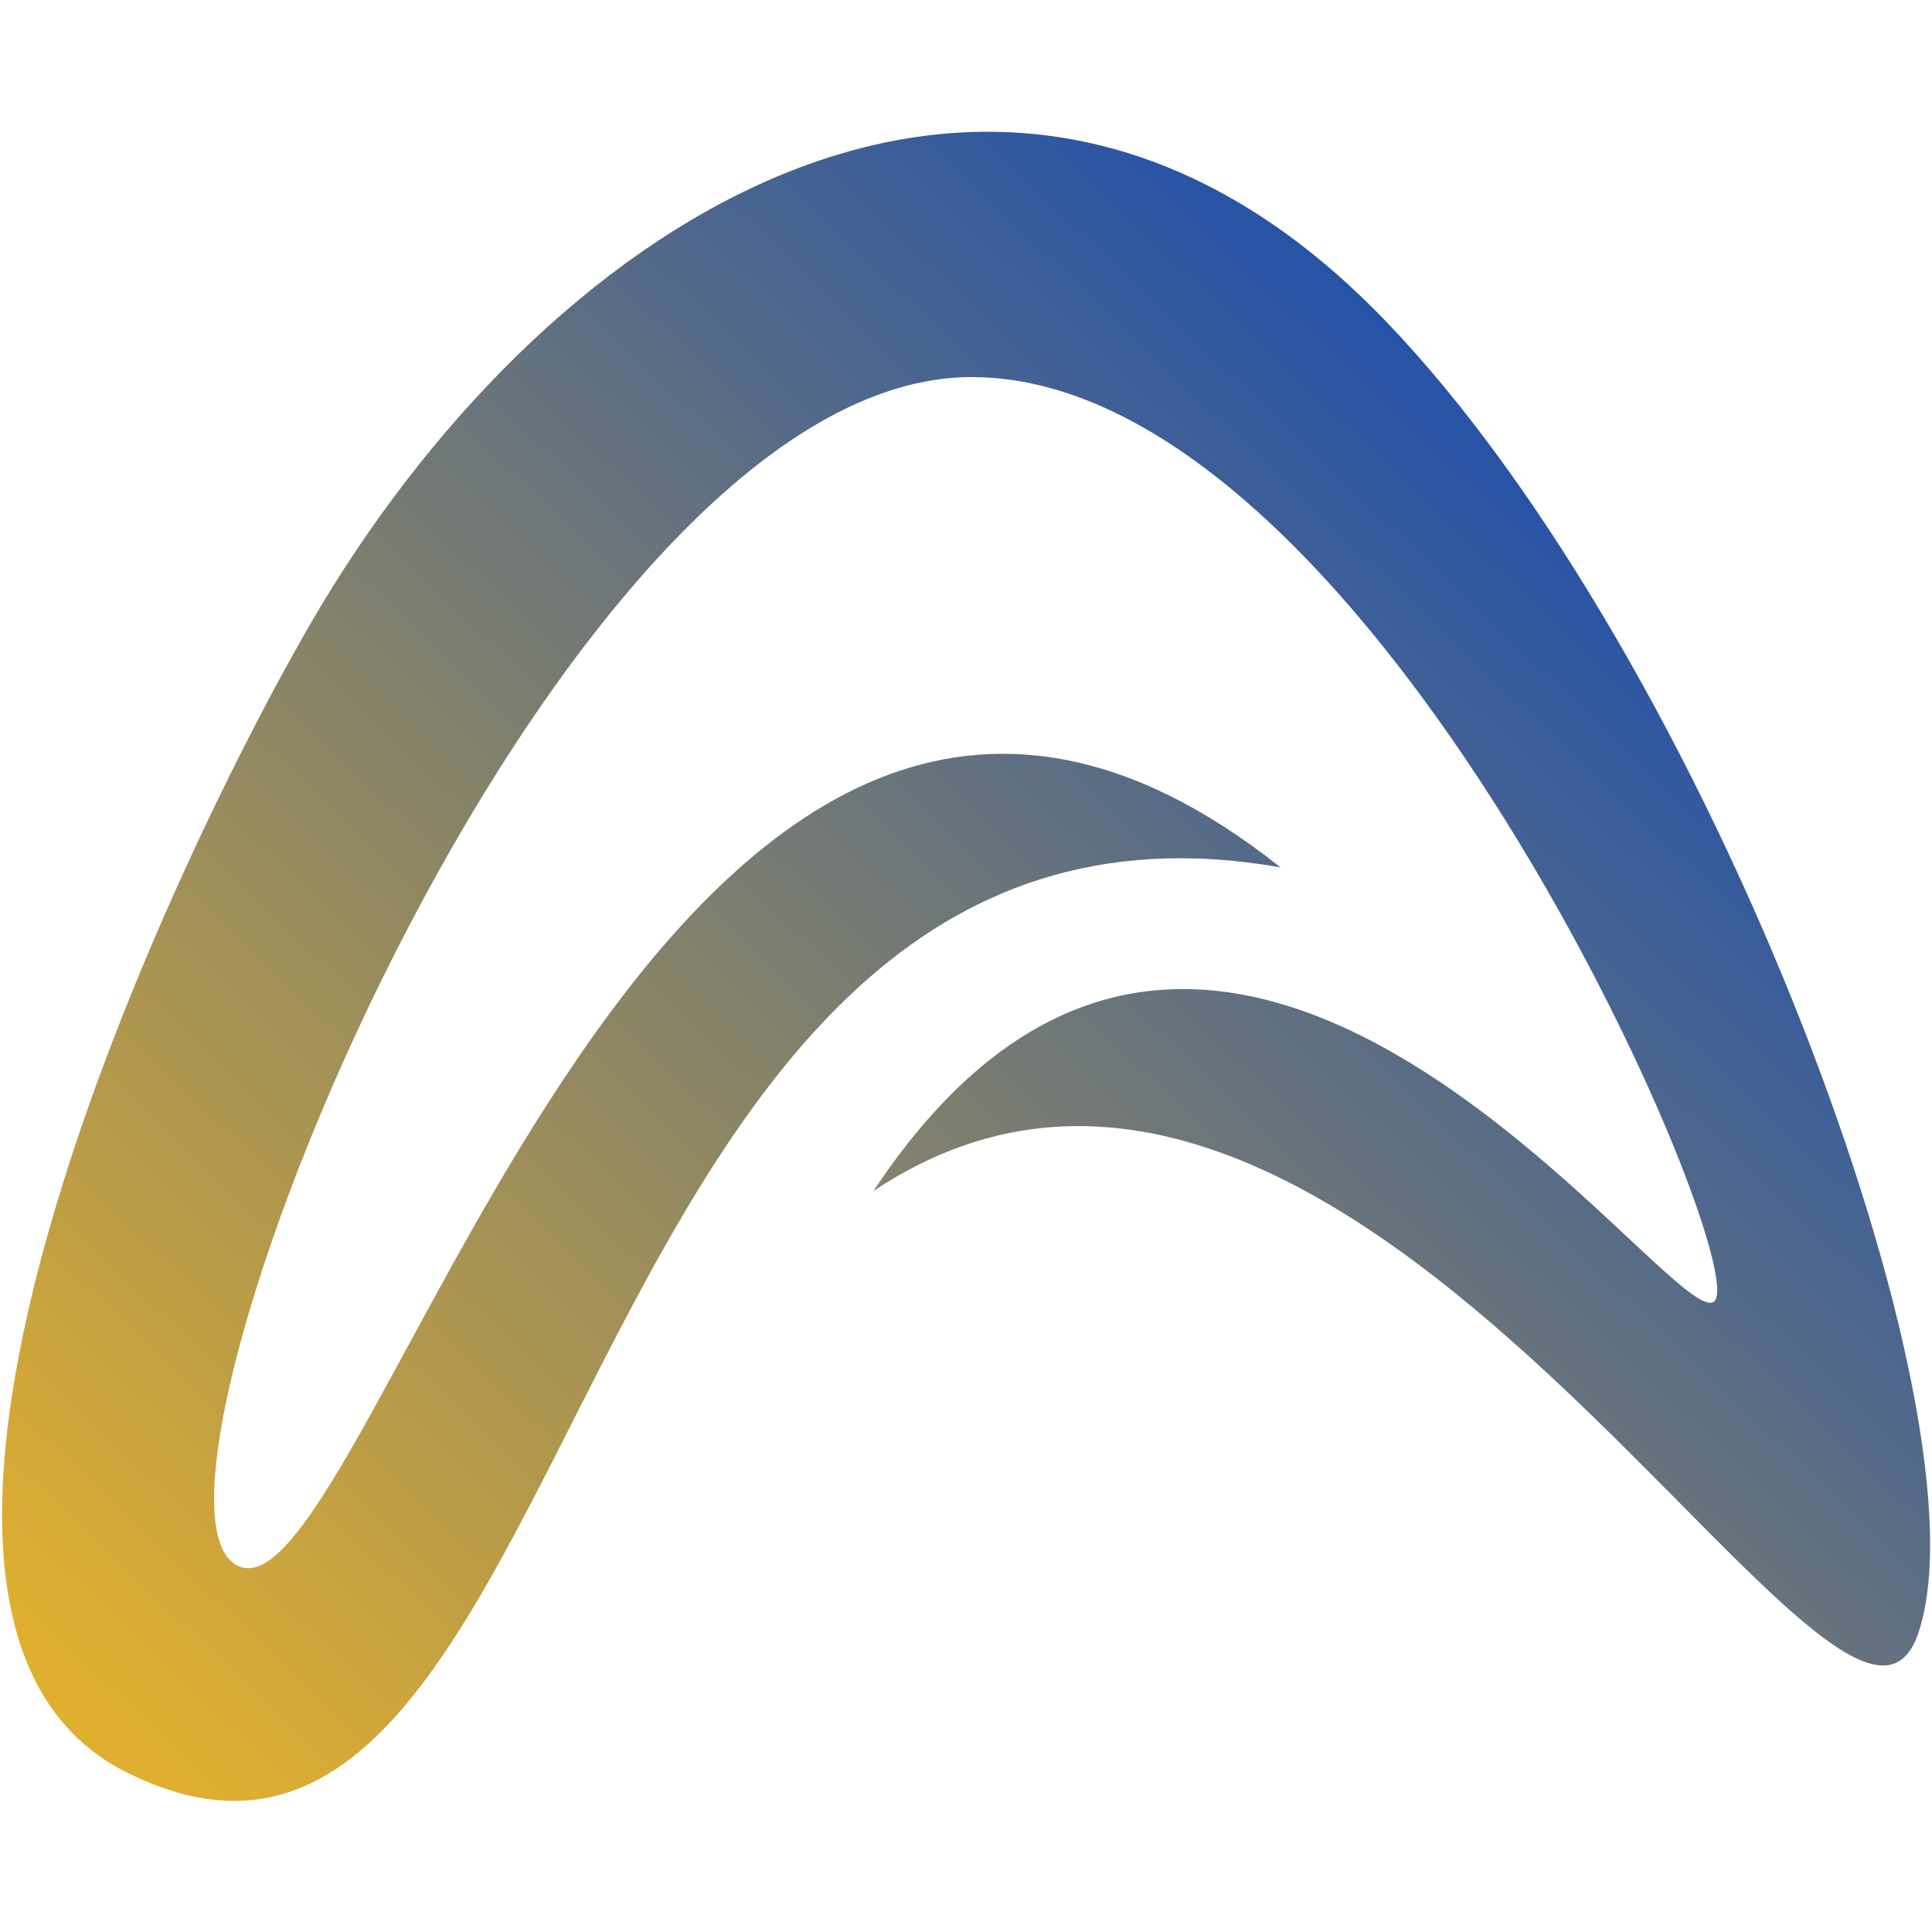 <svg xmlns="http://www.w3.org/2000/svg" xmlns:xlink="http://www.w3.org/1999/xlink" width="375" viewBox="0 0 375 375" height="375" version="1.0"><defs><clipPath id="a"><path d="M 0 25.566 L 375 25.566 L 375 349.566 L 0 349.566 Z M 0 25.566"/></clipPath><clipPath id="b"><path d="M 372.262 317.215 C 386.844 275.477 331.922 127.629 268.789 62.148 C 196.844 -12.547 111.668 38.516 64.621 113.809 C 40.656 152.125 -39.137 312.066 24.52 343.992 C 114.691 389.191 107.109 143.578 248.535 168.348 C 129.23 73.539 72.012 316.062 46.227 303.953 C 20.438 291.848 106.285 75.629 187.219 73.207 C 265.672 71.184 340.516 245.32 332.754 252.578 C 324.992 259.836 237.305 128.926 169.523 231.188 C 262.648 169.035 357.66 358.949 372.262 317.215 Z M 372.262 317.215"/></clipPath><linearGradient x1="1416" gradientTransform="matrix(.807 0 0 .807 -756.485 -330.606)" xmlns:xlink="http://www.w3.org/1999/xlink" y1="454.17" x2="995.408" gradientUnits="userSpaceOnUse" y2="897.496" xlink:type="simple" xlink:actuate="onLoad" id="c" xlink:show="other"><stop stop-color="#0A45B9" offset="0"/><stop stop-color="#0A45B9" offset=".063"/><stop stop-color="#0A45B9" offset=".094"/><stop stop-color="#0C46B8" offset=".098"/><stop stop-color="#0D46B7" offset=".102"/><stop stop-color="#0E47B7" offset=".105"/><stop stop-color="#0F47B6" offset=".109"/><stop stop-color="#1048B5" offset=".113"/><stop stop-color="#1148B5" offset=".117"/><stop stop-color="#1149B4" offset=".121"/><stop stop-color="#1249B3" offset=".125"/><stop stop-color="#134AB3" offset=".129"/><stop stop-color="#144AB2" offset=".133"/><stop stop-color="#154BB1" offset=".137"/><stop stop-color="#164BB1" offset=".141"/><stop stop-color="#174CB0" offset=".145"/><stop stop-color="#184CB0" offset=".148"/><stop stop-color="#194DAF" offset=".152"/><stop stop-color="#1A4DAE" offset=".156"/><stop stop-color="#1B4EAE" offset=".16"/><stop stop-color="#1C4EAD" offset=".164"/><stop stop-color="#1D4FAC" offset=".168"/><stop stop-color="#1E4FAC" offset=".172"/><stop stop-color="#1F50AB" offset=".176"/><stop stop-color="#2050AB" offset=".18"/><stop stop-color="#2151AA" offset=".184"/><stop stop-color="#2251A9" offset=".188"/><stop stop-color="#2352A9" offset=".191"/><stop stop-color="#2452A8" offset=".195"/><stop stop-color="#2553A7" offset=".199"/><stop stop-color="#2653A7" offset=".203"/><stop stop-color="#2754A6" offset=".207"/><stop stop-color="#2854A5" offset=".211"/><stop stop-color="#2954A5" offset=".215"/><stop stop-color="#2A55A4" offset=".219"/><stop stop-color="#2B55A4" offset=".223"/><stop stop-color="#2C56A3" offset=".227"/><stop stop-color="#2D56A2" offset=".23"/><stop stop-color="#2E57A2" offset=".234"/><stop stop-color="#2F57A1" offset=".238"/><stop stop-color="#3058A0" offset=".242"/><stop stop-color="#3158A0" offset=".246"/><stop stop-color="#32599F" offset=".25"/><stop stop-color="#33599F" offset=".254"/><stop stop-color="#345A9E" offset=".258"/><stop stop-color="#355A9D" offset=".262"/><stop stop-color="#365B9D" offset=".266"/><stop stop-color="#375B9C" offset=".27"/><stop stop-color="#385C9B" offset=".273"/><stop stop-color="#395C9B" offset=".277"/><stop stop-color="#3A5D9A" offset=".281"/><stop stop-color="#3B5D99" offset=".285"/><stop stop-color="#3C5E99" offset=".289"/><stop stop-color="#3D5E98" offset=".293"/><stop stop-color="#3E5F98" offset=".297"/><stop stop-color="#3F5F97" offset=".301"/><stop stop-color="#406096" offset=".305"/><stop stop-color="#416096" offset=".309"/><stop stop-color="#426195" offset=".313"/><stop stop-color="#436194" offset=".316"/><stop stop-color="#436294" offset=".32"/><stop stop-color="#446293" offset=".324"/><stop stop-color="#456393" offset=".328"/><stop stop-color="#466392" offset=".332"/><stop stop-color="#476491" offset=".336"/><stop stop-color="#486491" offset=".34"/><stop stop-color="#496490" offset=".344"/><stop stop-color="#4A658F" offset=".348"/><stop stop-color="#4B658F" offset=".352"/><stop stop-color="#4C668E" offset=".355"/><stop stop-color="#4D668D" offset=".359"/><stop stop-color="#4E678D" offset=".363"/><stop stop-color="#4F678C" offset=".367"/><stop stop-color="#50688C" offset=".371"/><stop stop-color="#51688B" offset=".375"/><stop stop-color="#52698A" offset=".379"/><stop stop-color="#53698A" offset=".383"/><stop stop-color="#546A89" offset=".387"/><stop stop-color="#556A88" offset=".391"/><stop stop-color="#566B88" offset=".395"/><stop stop-color="#576B87" offset=".398"/><stop stop-color="#586C86" offset=".402"/><stop stop-color="#596C86" offset=".406"/><stop stop-color="#5A6D85" offset=".41"/><stop stop-color="#5B6D85" offset=".414"/><stop stop-color="#5C6E84" offset=".418"/><stop stop-color="#5D6E83" offset=".422"/><stop stop-color="#5E6F83" offset=".426"/><stop stop-color="#5F6F82" offset=".43"/><stop stop-color="#607081" offset=".434"/><stop stop-color="#617081" offset=".438"/><stop stop-color="#627180" offset=".441"/><stop stop-color="#637180" offset=".445"/><stop stop-color="#64727F" offset=".449"/><stop stop-color="#65727E" offset=".453"/><stop stop-color="#66737E" offset=".457"/><stop stop-color="#67737D" offset=".461"/><stop stop-color="#68747C" offset=".465"/><stop stop-color="#69747C" offset=".469"/><stop stop-color="#6A747B" offset=".473"/><stop stop-color="#6B757A" offset=".477"/><stop stop-color="#6C757A" offset=".48"/><stop stop-color="#6D7679" offset=".484"/><stop stop-color="#6E7679" offset=".488"/><stop stop-color="#6F7778" offset=".492"/><stop stop-color="#707777" offset=".496"/><stop stop-color="#717877" offset=".5"/><stop stop-color="#727876" offset=".504"/><stop stop-color="#737975" offset=".508"/><stop stop-color="#747975" offset=".512"/><stop stop-color="#757A74" offset=".516"/><stop stop-color="#757A74" offset=".52"/><stop stop-color="#767B73" offset=".523"/><stop stop-color="#777B72" offset=".527"/><stop stop-color="#787C72" offset=".531"/><stop stop-color="#797C71" offset=".535"/><stop stop-color="#7A7D70" offset=".539"/><stop stop-color="#7B7D70" offset=".543"/><stop stop-color="#7C7E6F" offset=".547"/><stop stop-color="#7D7E6E" offset=".551"/><stop stop-color="#7E7F6E" offset=".555"/><stop stop-color="#7F7F6D" offset=".559"/><stop stop-color="#80806D" offset=".563"/><stop stop-color="#81806C" offset=".566"/><stop stop-color="#82816B" offset=".57"/><stop stop-color="#83816B" offset=".574"/><stop stop-color="#84826A" offset=".578"/><stop stop-color="#858269" offset=".582"/><stop stop-color="#868369" offset=".586"/><stop stop-color="#878368" offset=".59"/><stop stop-color="#888468" offset=".594"/><stop stop-color="#898467" offset=".598"/><stop stop-color="#8A8466" offset=".602"/><stop stop-color="#8B8566" offset=".605"/><stop stop-color="#8C8565" offset=".609"/><stop stop-color="#8D8664" offset=".613"/><stop stop-color="#8E8664" offset=".617"/><stop stop-color="#8F8763" offset=".621"/><stop stop-color="#908762" offset=".625"/><stop stop-color="#918862" offset=".629"/><stop stop-color="#928861" offset=".633"/><stop stop-color="#938961" offset=".637"/><stop stop-color="#948960" offset=".641"/><stop stop-color="#958A5F" offset=".645"/><stop stop-color="#968A5F" offset=".648"/><stop stop-color="#978B5E" offset=".652"/><stop stop-color="#988B5D" offset=".656"/><stop stop-color="#998C5D" offset=".66"/><stop stop-color="#9A8C5C" offset=".664"/><stop stop-color="#9B8D5C" offset=".668"/><stop stop-color="#9C8D5B" offset=".672"/><stop stop-color="#9D8E5A" offset=".676"/><stop stop-color="#9E8E5A" offset=".68"/><stop stop-color="#9F8F59" offset=".684"/><stop stop-color="#A08F58" offset=".688"/><stop stop-color="#A19058" offset=".691"/><stop stop-color="#A29057" offset=".695"/><stop stop-color="#A39156" offset=".699"/><stop stop-color="#A49156" offset=".703"/><stop stop-color="#A59255" offset=".707"/><stop stop-color="#A69255" offset=".711"/><stop stop-color="#A69354" offset=".715"/><stop stop-color="#A79353" offset=".719"/><stop stop-color="#A89453" offset=".723"/><stop stop-color="#A99452" offset=".727"/><stop stop-color="#AA9451" offset=".73"/><stop stop-color="#AB9551" offset=".734"/><stop stop-color="#AC9550" offset=".738"/><stop stop-color="#AD964F" offset=".742"/><stop stop-color="#AE964F" offset=".746"/><stop stop-color="#AF974E" offset=".75"/><stop stop-color="#B0974E" offset=".754"/><stop stop-color="#B1984D" offset=".758"/><stop stop-color="#B2984C" offset=".762"/><stop stop-color="#B3994C" offset=".766"/><stop stop-color="#B4994B" offset=".77"/><stop stop-color="#B59A4A" offset=".773"/><stop stop-color="#B69A4A" offset=".777"/><stop stop-color="#B79B49" offset=".781"/><stop stop-color="#B89B49" offset=".785"/><stop stop-color="#B99C48" offset=".789"/><stop stop-color="#BA9C47" offset=".793"/><stop stop-color="#BB9D47" offset=".797"/><stop stop-color="#BC9D46" offset=".801"/><stop stop-color="#BD9E45" offset=".805"/><stop stop-color="#BE9E45" offset=".809"/><stop stop-color="#BF9F44" offset=".813"/><stop stop-color="#C09F43" offset=".816"/><stop stop-color="#C1A043" offset=".82"/><stop stop-color="#C2A042" offset=".824"/><stop stop-color="#C3A142" offset=".828"/><stop stop-color="#C4A141" offset=".832"/><stop stop-color="#C5A240" offset=".836"/><stop stop-color="#C6A240" offset=".84"/><stop stop-color="#C7A33F" offset=".844"/><stop stop-color="#C8A33E" offset=".848"/><stop stop-color="#C9A43E" offset=".852"/><stop stop-color="#CAA43D" offset=".855"/><stop stop-color="#CBA43D" offset=".859"/><stop stop-color="#CCA53C" offset=".863"/><stop stop-color="#CDA53B" offset=".867"/><stop stop-color="#CEA63B" offset=".871"/><stop stop-color="#CFA63A" offset=".875"/><stop stop-color="#D0A739" offset=".879"/><stop stop-color="#D1A739" offset=".883"/><stop stop-color="#D2A838" offset=".887"/><stop stop-color="#D3A837" offset=".891"/><stop stop-color="#D4A937" offset=".895"/><stop stop-color="#D5A936" offset=".898"/><stop stop-color="#D6AA36" offset=".902"/><stop stop-color="#D7AA35" offset=".906"/><stop stop-color="#D8AB34" offset=".91"/><stop stop-color="#D8AB34" offset=".914"/><stop stop-color="#D9AC33" offset=".918"/><stop stop-color="#DAAC32" offset=".922"/><stop stop-color="#DBAD32" offset=".926"/><stop stop-color="#DCAD31" offset=".93"/><stop stop-color="#DDAE31" offset=".934"/><stop stop-color="#DEAE30" offset=".938"/><stop stop-color="#DFAF2F" offset=".941"/><stop stop-color="#E0AF2F" offset=".945"/><stop stop-color="#E0AF2F" offset=".953"/><stop stop-color="#E0AF2F" offset=".969"/><stop stop-color="#E0AF2F" offset="1"/></linearGradient></defs><g clip-path="url(#a)"><g clip-path="url(#b)"><path fill="url(#c)" d="M 0 25.566 L 0 349.566 L 375 349.566 L 375 25.566 Z M 0 25.566"/></g></g></svg>